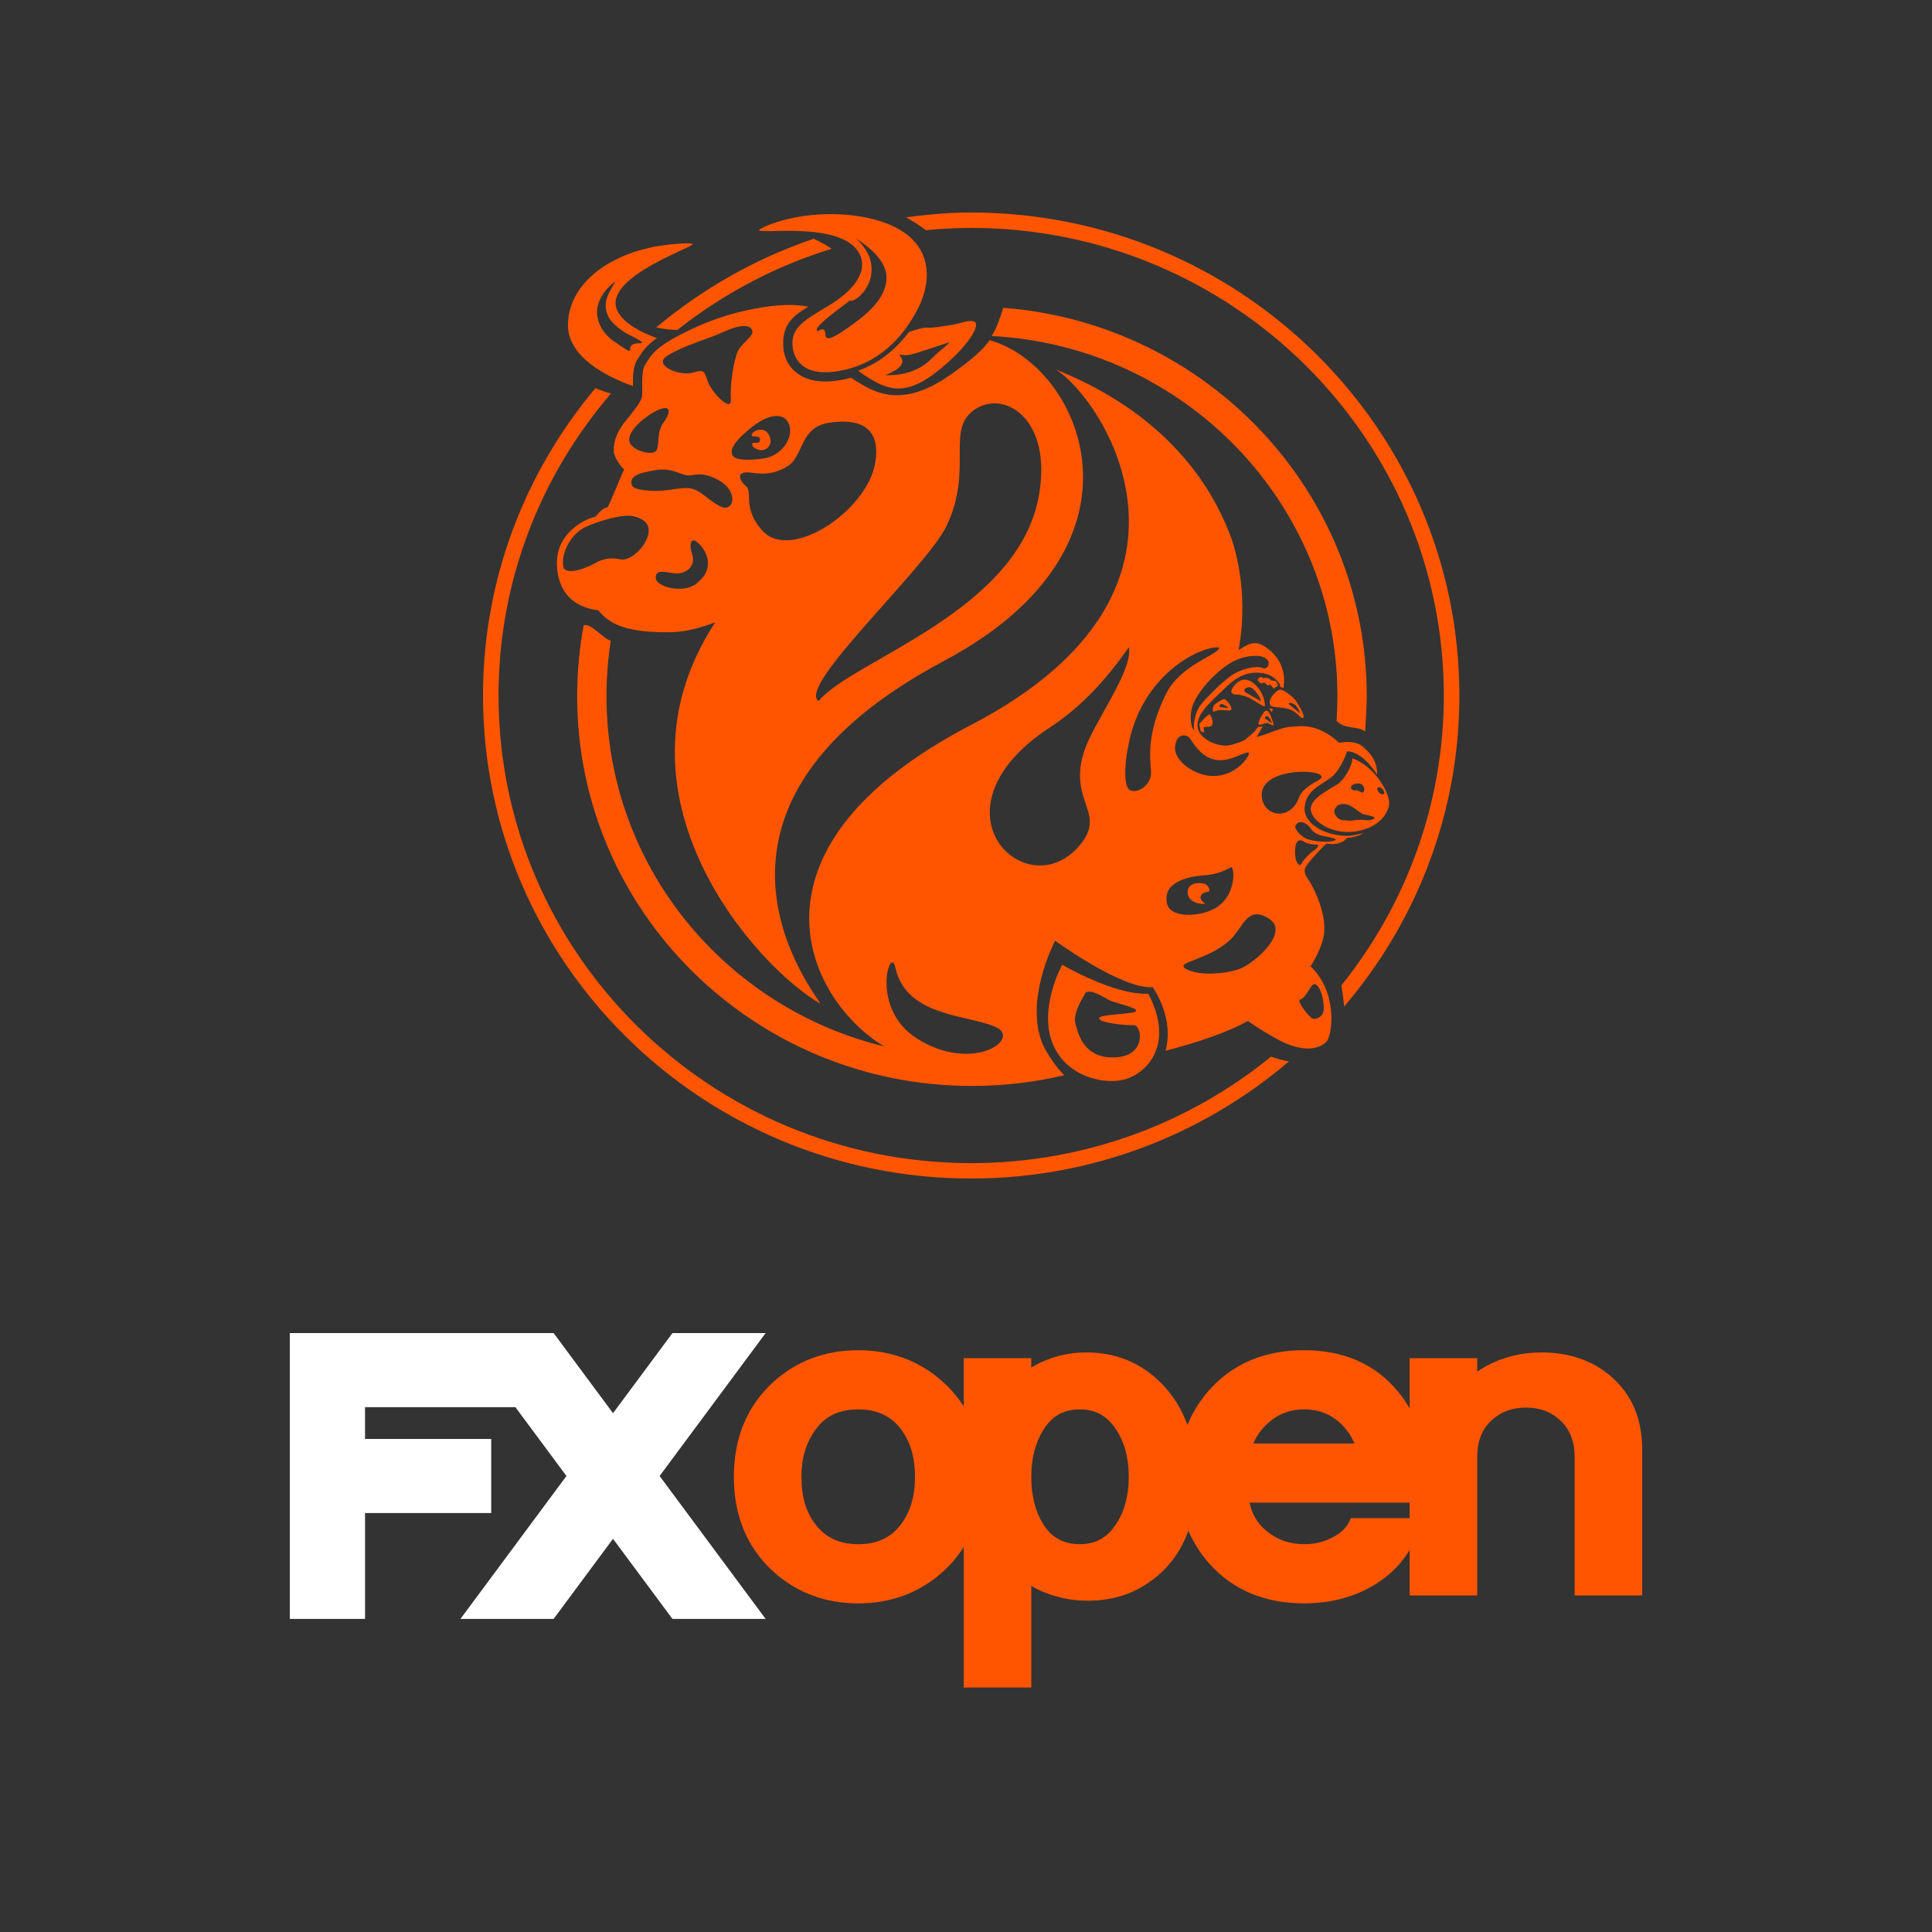 <svg width="100" height="100" viewBox="0 0 100 100" fill="none" xmlns="http://www.w3.org/2000/svg">
<rect x="0" y="0" width="100" height="100" fill="#333333" stroke="none"/>
<path fill-rule="evenodd" clip-rule="evenodd" d="M69.92 78.582C69.774 78.965 69.51 79.267 69.11 79.501C68.621 79.788 68.103 79.927 67.522 79.927C66.754 79.927 66.107 79.702 65.549 79.237C65.086 78.856 64.8 78.374 64.677 77.775H72.961V78.582H69.92ZM65.542 73.744C66.096 73.21 66.737 72.949 67.5 72.949C68.273 72.949 68.912 73.207 69.445 73.732C69.742 74.031 69.961 74.357 70.105 74.714H64.874C65.02 74.361 65.243 74.038 65.542 73.744ZM57.741 78.928C57.276 79.61 56.691 79.927 55.902 79.927C55.035 79.927 54.419 79.582 53.967 78.844C53.578 78.202 53.379 77.394 53.379 76.438C53.379 75.5 53.584 74.691 53.99 74.034C54.442 73.293 55.05 72.95 55.902 72.95C56.691 72.95 57.276 73.267 57.741 73.95C58.196 74.615 58.425 75.451 58.425 76.438C58.425 77.425 58.196 78.263 57.741 78.929V78.928ZM46.608 78.934C46.086 79.602 45.374 79.928 44.431 79.928C43.474 79.928 42.757 79.602 42.231 78.931C41.726 78.298 41.482 77.483 41.482 76.439C41.482 75.423 41.746 74.592 42.29 73.897C42.79 73.259 43.489 72.95 44.432 72.95C45.373 72.95 46.086 73.274 46.609 73.941C47.112 74.592 47.359 75.408 47.359 76.439C47.359 77.469 47.112 78.286 46.608 78.934ZM83.333 71.196C82.385 70.404 81.191 70.001 79.79 70.001C78.76 70.001 77.8 70.236 76.932 70.704C76.764 70.795 76.606 70.891 76.46 70.995V70.298H72.961V72.887C72.784 72.587 72.587 72.298 72.36 72.027C71.189 70.606 69.554 69.886 67.499 69.886C65.457 69.886 63.803 70.584 62.585 71.955C62.102 72.5 61.73 73.104 61.461 73.758C61.16 72.929 60.714 72.21 60.124 71.61C59.073 70.541 57.763 70.001 56.224 70.001C55.396 70.001 54.599 70.177 53.856 70.527C53.689 70.605 53.531 70.691 53.378 70.782V70.298H49.882V72.793C49.597 72.343 49.251 71.931 48.843 71.561C47.632 70.45 46.144 69.888 44.419 69.888C42.697 69.888 41.208 70.45 39.994 71.561C38.662 72.792 37.985 74.434 37.985 76.439C37.985 78.445 38.662 80.085 39.995 81.317C41.208 82.426 42.698 82.991 44.419 82.991C46.144 82.991 47.632 82.426 48.845 81.315C49.253 80.941 49.598 80.526 49.881 80.075V87.345H53.379V82.087C53.546 82.185 53.723 82.275 53.906 82.356C54.652 82.686 55.465 82.853 56.317 82.853C57.815 82.853 59.108 82.347 60.153 81.351C60.763 80.767 61.213 80.057 61.508 79.231C61.774 79.841 62.129 80.407 62.585 80.92C63.801 82.293 65.456 82.99 67.499 82.99C68.912 82.99 70.173 82.646 71.246 81.967C71.973 81.504 72.547 80.922 72.961 80.232V82.58H76.46V75.436C76.46 74.594 76.711 73.956 77.233 73.491C77.711 73.063 78.284 72.857 78.981 72.857C79.69 72.857 80.26 73.062 80.727 73.489C81.249 73.956 81.504 74.594 81.504 75.436V82.579H85V75.025C85 73.415 84.442 72.127 83.333 71.196Z" fill="#FF5500"/>
<path fill-rule="evenodd" clip-rule="evenodd" d="M28.656 69L31.73 73.146L34.806 69H39.629L34.142 76.397L39.628 83.794H34.805L31.729 79.649L28.656 83.794H23.833L29.319 76.397L26.678 72.836H18.894V74.479H25.425V78.315H18.895V83.794H15V69H28.655H28.656Z" fill="white"/>
<path d="M31.851 14.578C31.488 15.194 31.142 15.698 31.504 16.413C31.703 16.805 32.32 17.205 32.461 17.277C32.973 17.528 33.453 17.769 33.107 17.769C32.045 17.769 33.302 18.73 31.739 17.639C31.477 17.458 30.951 16.967 30.904 16.233C30.852 15.395 31.616 14.714 31.851 14.577V14.578ZM32.762 19.984C32.755 19.481 32.762 18.923 33.023 18.561C33.051 18.522 33.078 18.48 33.11 18.43C33.264 18.186 33.452 17.889 34.002 17.497C32.7 17.034 31.974 16.42 31.873 15.825C31.604 14.239 35.907 12.783 35.85 12.644C35.795 12.503 34.038 12.698 33.557 12.839C31.123 13.402 29.398 14.923 29.398 16.839C29.398 18.448 31.336 19.48 32.762 19.984ZM48.166 18.613C47.232 19.544 45.83 19.414 45.83 19.414C47.443 18.781 46.255 18.273 46.637 18.361C47.021 18.442 47.316 18.317 48.464 17.936C49.611 17.556 49.102 17.683 48.165 18.613H48.166ZM49.143 16.837C48.548 16.923 48.423 16.964 47.911 16.964C47.749 16.964 47.415 17.058 47.045 17.186C46.742 17.587 46.413 17.942 46.052 18.244C45.562 18.658 45.014 18.972 44.416 19.188C44.582 19.319 44.798 19.464 45.069 19.625C46.044 20.219 46.977 20.472 48.592 19.161C50.205 17.852 50.714 16.837 50.461 16.669C50.205 16.502 49.739 16.755 49.143 16.837ZM43.044 12.877C40.109 13.778 37.419 15.219 35.067 17.07C34.715 17.086 34.314 17.025 33.97 16.945C36.352 14.953 39.102 13.378 42.116 12.359C42.431 12.495 42.754 12.683 43.044 12.875V12.877ZM53.788 25.572C52.77 31.663 44.152 34.142 42.371 36.281C41.204 35.547 47.984 29.367 49.005 27.2C50.435 24.155 48.835 22.106 50.596 21.109C52.08 20.27 54.43 21.723 53.788 25.572ZM39.496 27.502C38.423 26.372 38.963 25.455 38.624 25.173C38.224 24.842 38.081 24.339 38.907 24.469C39.721 24.597 40.295 24.444 40.805 24.103C41.602 23.57 41.399 22.105 42.928 21.878C44.456 21.653 45.612 22.072 45.302 23.955C44.895 26.42 40.969 29.056 39.494 27.502H39.496ZM38.864 22.148C39.795 21.395 40.449 21.419 40.717 21.752C41.196 22.345 40.682 23.43 39.709 23.692C39.439 23.764 38.205 23.92 37.955 23.62C37.703 23.319 38.021 22.828 38.864 22.148ZM37.69 26.244C37.321 26.442 36.615 25.709 36.133 25.427C35.651 25.145 35.226 25.288 34.518 25.373C33.811 25.456 32.799 25.389 32.706 25.117C32.538 24.611 33.132 24.47 33.951 24.33C34.774 24.189 35.284 24.611 35.623 24.611C35.962 24.611 36.335 24.37 37.21 24.864C38.002 25.316 38.057 26.047 37.69 26.244ZM36.018 30.228C35.341 30.736 33.939 30.384 33.939 29.894C33.939 29.383 34.589 29.681 35.041 29.681C35.495 29.681 36.062 29.328 35.807 28.625C35.688 28.297 35.694 27.609 36.233 28.203C36.768 28.792 36.866 29.597 36.018 30.23V30.228ZM33.357 28.131C33.168 28.459 32.593 29.061 32.084 28.947C31.572 28.836 31.15 28.947 30.811 29.145C30.471 29.342 29.196 29.905 29.141 29.258C29.081 28.581 29.535 27.569 30.471 27.202C31.405 26.836 32.309 26.611 32.791 26.723C33.274 26.836 33.923 27.145 33.359 28.13L33.357 28.131ZM34.178 21.175C34.802 20.95 34.66 21.456 34.32 21.906C33.981 22.358 34.151 23.12 33.953 23.344C33.756 23.57 32.907 23.363 32.65 23.005C32.224 22.414 33.556 21.4 34.178 21.175ZM34.462 18.472C35.056 18.022 36.727 17.486 37.068 17.347C37.407 17.205 38.483 16.641 38.85 16.978C39.218 17.317 38.424 17.681 38.199 18.163C37.972 18.641 37.774 19.962 37.83 20.67C37.887 21.372 36.896 20.386 36.671 19.823C36.442 19.261 36.529 19.089 35.848 19.288C35.171 19.484 33.868 18.922 34.462 18.472ZM49.104 19.459C47.179 20.791 45.83 20.608 44.711 19.959C44.45 19.812 44.234 19.678 44.057 19.552C43.871 19.602 43.684 19.642 43.49 19.677C43.217 19.723 42.959 19.747 42.718 19.747C41.234 19.747 40.622 18.825 40.55 18.039C40.44 16.825 41.032 16.352 41.839 15.875C40.432 15.566 37.908 16.084 36.103 16.895C33.783 17.936 33.696 18.442 33.415 18.836C33.132 19.233 33.3 20.302 33.217 20.586C33.132 20.867 32.763 21.316 32.309 21.878C31.857 22.444 31.744 23.034 31.77 23.372C31.802 23.709 32.141 24.161 32.309 24.302C32.141 24.611 31.545 26.161 31.433 26.272C31.177 26.272 30.923 26.639 30.811 26.75C30.441 26.806 28.715 27.511 28.829 29.312C28.939 31.084 30.159 31.484 30.98 31.594C31.689 32.552 33.075 32.75 34.745 32.722C35.568 32.706 36.403 32.448 37.022 32.208C31.115 41.22 39.255 50.139 42.463 51.948C41.743 50.803 34.791 41.694 48.857 34.211C60.141 28.208 55.936 18.898 51.218 17.609C50.9 18.103 50.139 18.745 49.104 19.459ZM61.473 46.22C61.437 45.602 62.235 45.673 62.412 45.78C62.588 45.884 62.695 46.167 62.481 46.167C62.27 46.167 61.898 46.448 62.358 46.748C62.48 46.827 61.507 46.834 61.473 46.22ZM65.79 54.692C66.11 54.805 66.423 54.891 66.718 54.938C62.292 58.706 56.55 61 50.268 61C36.332 61 25 49.786 25 36C25 29.953 27.192 24.414 30.82 20.089C31.088 20.208 31.37 20.302 31.624 20.37C28 24.589 25.804 30.041 25.804 36C25.804 49.348 36.776 60.203 50.267 60.203C56.155 60.203 61.564 58.134 65.788 54.692H65.79ZM62.328 37.853C62.328 37.959 62.149 37.884 62.125 37.78C62.106 37.675 62.075 37.473 62.075 37.473C62.075 37.473 62.498 36.978 62.606 36.978C62.665 36.978 62.763 37.252 62.763 37.4C62.763 37.55 62.7 37.631 62.458 37.62C62.212 37.611 62.328 37.748 62.328 37.853ZM70.589 40.972C70.504 41.127 70.281 40.859 70.192 40.903C70.107 40.945 69.924 40.888 69.924 40.763C69.924 40.636 70.107 40.538 70.334 40.552C70.559 40.566 70.674 40.817 70.589 40.972ZM70.7 42.452C70.488 42.422 70.321 42.422 70.052 42.466C69.781 42.506 69.853 42.466 69.527 42.452C69.201 42.436 69.007 42.072 69.075 41.916C69.228 41.564 69.543 41.591 69.753 41.65C69.967 41.705 70.32 42.002 70.446 42.087C70.573 42.17 70.66 42.142 71.013 42.253C71.368 42.366 70.914 42.481 70.701 42.452H70.7ZM71.309 40.764C71.51 40.694 71.651 40.945 71.651 41.044C71.651 41.144 71.497 41.112 71.437 41.072C71.226 40.916 71.311 40.763 71.311 40.763L71.309 40.764ZM69.357 40.494C69.102 40.736 67.867 41.231 67.844 41.845C67.823 42.458 68.911 43.241 70.208 43.028C71.5 42.817 71.921 41.939 71.905 41.552C71.885 40.98 71.183 39.692 69.995 39.247C70.017 39.544 69.691 40.177 69.356 40.494H69.357ZM68.155 50.991C68.459 51.266 68.58 52.123 68.481 52.42C68.393 52.673 68.038 52.811 67.885 52.689C67.558 52.42 67.153 51.803 67.277 51.753C67.75 51.561 67.851 50.716 68.155 50.991ZM67.052 44.366C66.992 44.014 67.02 43.281 67.474 43.552C67.928 43.817 68.253 43.633 68.224 43.773C68.198 43.916 68.071 43.972 67.928 44.07C67.818 44.148 67.432 44.534 67.361 44.703C67.29 44.875 67.106 44.719 67.05 44.367L67.052 44.366ZM65.323 41.339C64.988 39.523 69.329 39.805 68.223 40.395C68.223 40.395 67.403 40.802 67.247 41.255C66.828 42.458 65.502 42.308 65.323 41.339ZM64.117 50.167C63.351 50.422 62.205 50.484 61.566 50.233C60.488 49.803 62.458 49.789 63.669 48.648C64.364 47.992 64.562 46.811 65.708 47.57C66.768 48.273 64.879 49.914 64.117 50.167ZM60.482 46.956C60.288 46.612 60.367 46.139 60.608 45.902C60.858 45.655 61.32 45.38 62.294 45.311C63.111 45.255 63.534 44.977 63.718 44.889C63.904 44.803 64.102 46.739 62.391 47.223C61.465 47.484 60.687 47.317 60.482 46.958V46.956ZM59.577 39.933C59.621 40.642 58.827 41.136 58.46 40.877C58.093 40.614 58.243 39.039 58.553 37.939C59.483 34.631 62.324 33.405 63.111 33.513C63.058 33.931 61.106 34.361 60.33 35.958C59.335 38.008 59.533 39.222 59.577 39.933ZM55.953 43.667C53.218 47.123 47.763 41.938 54.368 37.636C56.421 36.3 57.772 34.425 58.433 33.5C58.646 34.722 56.61 37.384 56.125 38.859C55.266 41.459 57.25 42.03 55.955 43.667H55.953ZM47.47 53.758C45.007 52.211 46.085 48.873 46.342 50.075C46.906 52.703 50.273 52.508 51.611 53.198C52.802 53.811 50.319 55.547 47.47 53.758ZM65.259 33.967C65.96 34.158 65.599 34.708 65.365 34.581C65.133 34.453 64.43 34.559 63.879 34.873C63.327 35.195 62.328 36.228 62.117 36.523C61.903 36.817 61.755 37.389 61.799 37.811C61.629 37.6 61.575 37.102 61.692 36.65C61.862 35.997 62.647 35.025 63.54 34.411C64.43 33.798 65.26 33.967 65.26 33.967H65.259ZM63.667 39.27C64.222 39.108 64.856 38.7 64.581 39.164C64.302 39.63 63.606 40.239 62.628 40.158C61.797 40.089 60.779 39.395 60.82 38.678C60.858 38.022 61.309 37.981 61.522 38.148C61.734 38.319 62.262 39.68 63.667 39.27ZM67.701 42.717C67.885 42.889 67.928 43.169 68.55 43.281C69.485 43.452 69.088 43.506 68.877 43.552C68.664 43.591 67.971 43.562 67.616 43.411C67.304 43.272 66.986 42.886 67.05 42.748C67.192 42.436 67.517 42.55 67.701 42.717ZM68.465 48.666C68.828 47.45 67.914 45.837 67.786 45.625C67.659 45.416 67.509 45.269 67.533 45.013C67.552 44.763 68.445 43.853 68.658 43.661C69.252 43.767 69.582 43.552 69.724 43.367C70.219 43.352 70.504 43.155 70.504 43.155C70.529 43.144 70.558 43.127 70.583 43.111C70.362 43.189 69.831 43.269 69.767 43.269C69.023 43.269 68.286 43.027 67.854 42.584C67.629 42.353 67.518 42.102 67.523 41.859C67.547 40.875 68.478 40.605 68.946 40.198C69.436 39.777 69.727 38.894 69.727 38.894C69.727 38.894 70.413 38.783 71.283 40.095C71.283 39.333 70.87 38.927 70.526 38.636C70.101 38.277 69.315 38.445 69.315 38.445C68.147 37.369 67.213 37.6 66.809 37.62C66.299 37.648 65.684 37.981 65.046 38.148L65.36 37.602C65.311 37.614 65.254 37.623 65.183 37.623C65.161 37.623 65.136 37.614 65.112 37.605C65.12 37.608 65.12 37.614 65.127 37.616C65.016 37.766 64.915 37.886 64.834 37.959C64.388 38.359 64.367 38.362 63.753 38.55C63.138 38.739 62.053 38.277 61.988 37.62C61.925 36.969 62.541 36.439 63.54 35.489C64.537 34.538 65.431 34.834 65.749 34.961C65.749 34.961 66.27 35.25 66.264 35.561C66.288 35.562 66.332 35.577 66.351 35.581C66.376 35.589 66.404 35.6 66.433 35.612C66.638 34.336 65.812 33.619 65.26 33.355C64.687 33.08 64.091 33.756 64.112 33.608C64.134 33.461 64.706 30.884 63.773 27.967C62.413 24.147 59.358 21.002 54.635 19.12C57.011 20.57 63.748 30.506 50.267 37.52C37.893 43.958 41.796 51.778 45.764 54.163C37.512 52.153 31.392 44.803 31.392 36.038C31.392 35.058 31.468 34.097 31.614 33.158C31.238 33.092 30.628 32.253 30.212 32.364C29.988 33.555 29.873 34.783 29.873 36.038C29.873 47.178 39.022 56.209 50.306 56.209C51.953 56.209 53.554 56.016 55.087 55.653C54.652 55.223 54.373 54.772 54.118 54.35L54.047 54.214C52.917 51.902 54.614 48.691 54.614 48.691C54.614 48.691 58.062 51.209 59.661 51.097C59.834 51.323 60.764 52.811 60.327 54.389C61.782 54.008 63.45 53.483 64.594 52.844C65.045 53.186 65.971 53.73 66.384 53.927C67.573 54.497 68.36 54.266 68.68 53.886C68.952 53.558 69.27 51.389 67.835 50.017C68.116 49.58 68.327 49.13 68.465 48.666ZM57.743 54.73C56.108 54.816 55.81 53.527 55.662 52.978C55.512 52.428 56.128 51.5 56.128 51.5C56.234 51.075 57.02 51.541 57.338 51.73C57.657 51.92 58.846 52.133 58.804 52.322C58.761 52.513 56.937 52.47 56.894 52.702C56.85 52.936 58.251 53.081 58.676 53.061C59.101 53.039 59.376 54.645 57.743 54.73ZM59.44 51.436C57.679 51.519 54.981 49.936 54.981 49.936C54.918 50.041 53.751 52.237 54.493 54.034C55.236 55.827 57.318 56.166 58.295 55.847C59.382 55.498 60.8 54.075 59.44 51.436ZM38.908 22.516C38.908 22.312 39.559 22.003 39.816 22.541C40.041 23.022 39.674 23.303 39.419 23.303C39.245 23.303 38.881 23.163 38.938 22.964C38.971 22.842 39.382 23.05 39.332 22.711C39.305 22.516 38.907 22.656 38.907 22.516H38.908ZM75.538 36C75.538 42.128 73.29 47.741 69.578 52.094C69.535 51.703 69.483 51.323 69.433 51C72.742 46.872 74.732 41.666 74.732 36C74.732 22.655 63.757 11.797 50.27 11.797C49.479 11.797 48.696 11.842 47.922 11.916C47.643 11.697 47.267 11.463 46.895 11.248C47.999 11.103 49.123 11 50.268 11C64.202 11 75.537 22.212 75.537 36H75.538ZM45.863 14.647C45.701 15.614 44.717 16.356 44.237 16.712C41.834 18.502 43.287 16.633 42.307 17.141C41.993 16.93 43.898 15.683 43.961 15.558C44.402 15.742 46.154 13.959 44.242 12.281C44.494 12.512 46.084 13.348 45.864 14.647H45.863ZM44.571 13.345C44.812 14.102 44.231 15.008 42.929 15.798C41.628 16.583 40.897 16.947 41.032 17.991C41.09 18.436 41.429 19.544 43.41 19.205C45.393 18.866 46.693 17.57 47.516 15.966C48.338 14.361 48.398 11.894 44.606 11.216C41.517 10.711 39.286 11.805 39.286 11.916C39.343 12.142 43.941 11.373 44.571 13.345ZM65.905 36.705L65.81 36.853C65.779 36.797 65.746 36.748 65.705 36.709L65.74 36.652C65.788 36.675 65.848 36.694 65.903 36.705H65.905ZM69.181 37.322C69.185 37.244 69.225 36.388 69.225 36.038C69.225 26.061 61.299 17.913 51.324 17.392C51.553 17.052 51.765 16.475 51.928 15.93C62.456 16.744 70.742 25.436 70.742 36.039C70.742 36.541 70.67 37.764 70.659 37.878C70.32 37.545 69.65 37.788 69.181 37.322ZM65.62 37.084C65.725 37.147 65.844 37.389 65.834 37.433L65.489 37.198C65.416 37.103 65.561 37.048 65.621 37.084H65.62ZM65.185 37.506C65.366 37.506 65.45 37.422 65.59 37.422C65.728 37.422 66.015 37.725 65.886 37.369C65.76 37.009 65.642 36.587 65.409 36.881C65.358 36.948 65.007 37.506 65.185 37.506ZM63.584 36.655C63.502 36.647 63.166 36.603 63.166 36.603C63.059 36.552 63.165 36.434 63.233 36.439C63.356 36.448 63.57 36.611 63.584 36.655ZM63.392 36.195C63.297 36.164 63.085 36.312 62.903 36.439C62.722 36.564 62.788 36.841 62.788 36.841C62.788 36.841 62.996 36.778 63.114 36.756C63.285 36.725 63.679 36.83 63.721 36.736C63.806 36.587 63.478 36.225 63.39 36.195H63.392ZM67.005 36.461C67.172 36.594 67.301 36.881 67.271 36.909C67.161 36.823 66.724 36.456 66.724 36.456C66.625 36.322 66.91 36.389 67.005 36.461ZM67.448 37.158C67.586 37.084 67.225 36.503 67.087 36.291C66.948 36.08 66.502 35.744 66.323 35.7C66.11 35.647 65.787 36.095 65.76 36.175C65.579 36.712 66.015 36.544 66.589 36.67C67.161 36.795 67.309 37.23 67.448 37.158ZM65.284 35.372C65.218 35.362 65.09 35.195 65.09 35.195C65.101 35.141 65.135 35.119 65.218 35.055C65.303 34.992 65.379 35.128 65.42 35.108C65.462 35.086 65.516 35.067 65.642 35.108C65.769 35.15 65.781 35.225 65.823 35.225C65.864 35.225 65.929 35.225 66.003 35.245C66.078 35.267 66.077 35.32 66.132 35.434C66.187 35.556 66.022 35.548 66.003 35.581C65.982 35.627 65.929 35.659 65.877 35.581C65.823 35.511 65.751 35.425 65.751 35.425C65.751 35.425 65.664 35.5 65.61 35.467C65.558 35.436 65.475 35.352 65.442 35.33C65.409 35.308 65.346 35.383 65.284 35.372ZM64.763 35.595C65.007 35.72 65.284 36.205 65.262 36.291C65.101 36.206 64.455 35.827 64.455 35.827C64.285 35.636 64.626 35.523 64.763 35.595ZM64.028 35.952C64.167 35.944 64.507 36.042 64.666 36.123C64.816 36.195 65.398 36.587 65.45 36.566C65.505 36.544 65.462 35.962 65.04 35.511C64.531 34.967 64.178 35.236 64.05 35.32C63.923 35.403 63.732 35.667 63.732 35.784C63.732 35.913 63.89 35.962 64.028 35.952Z" fill="#FF5500"/>
</svg>
